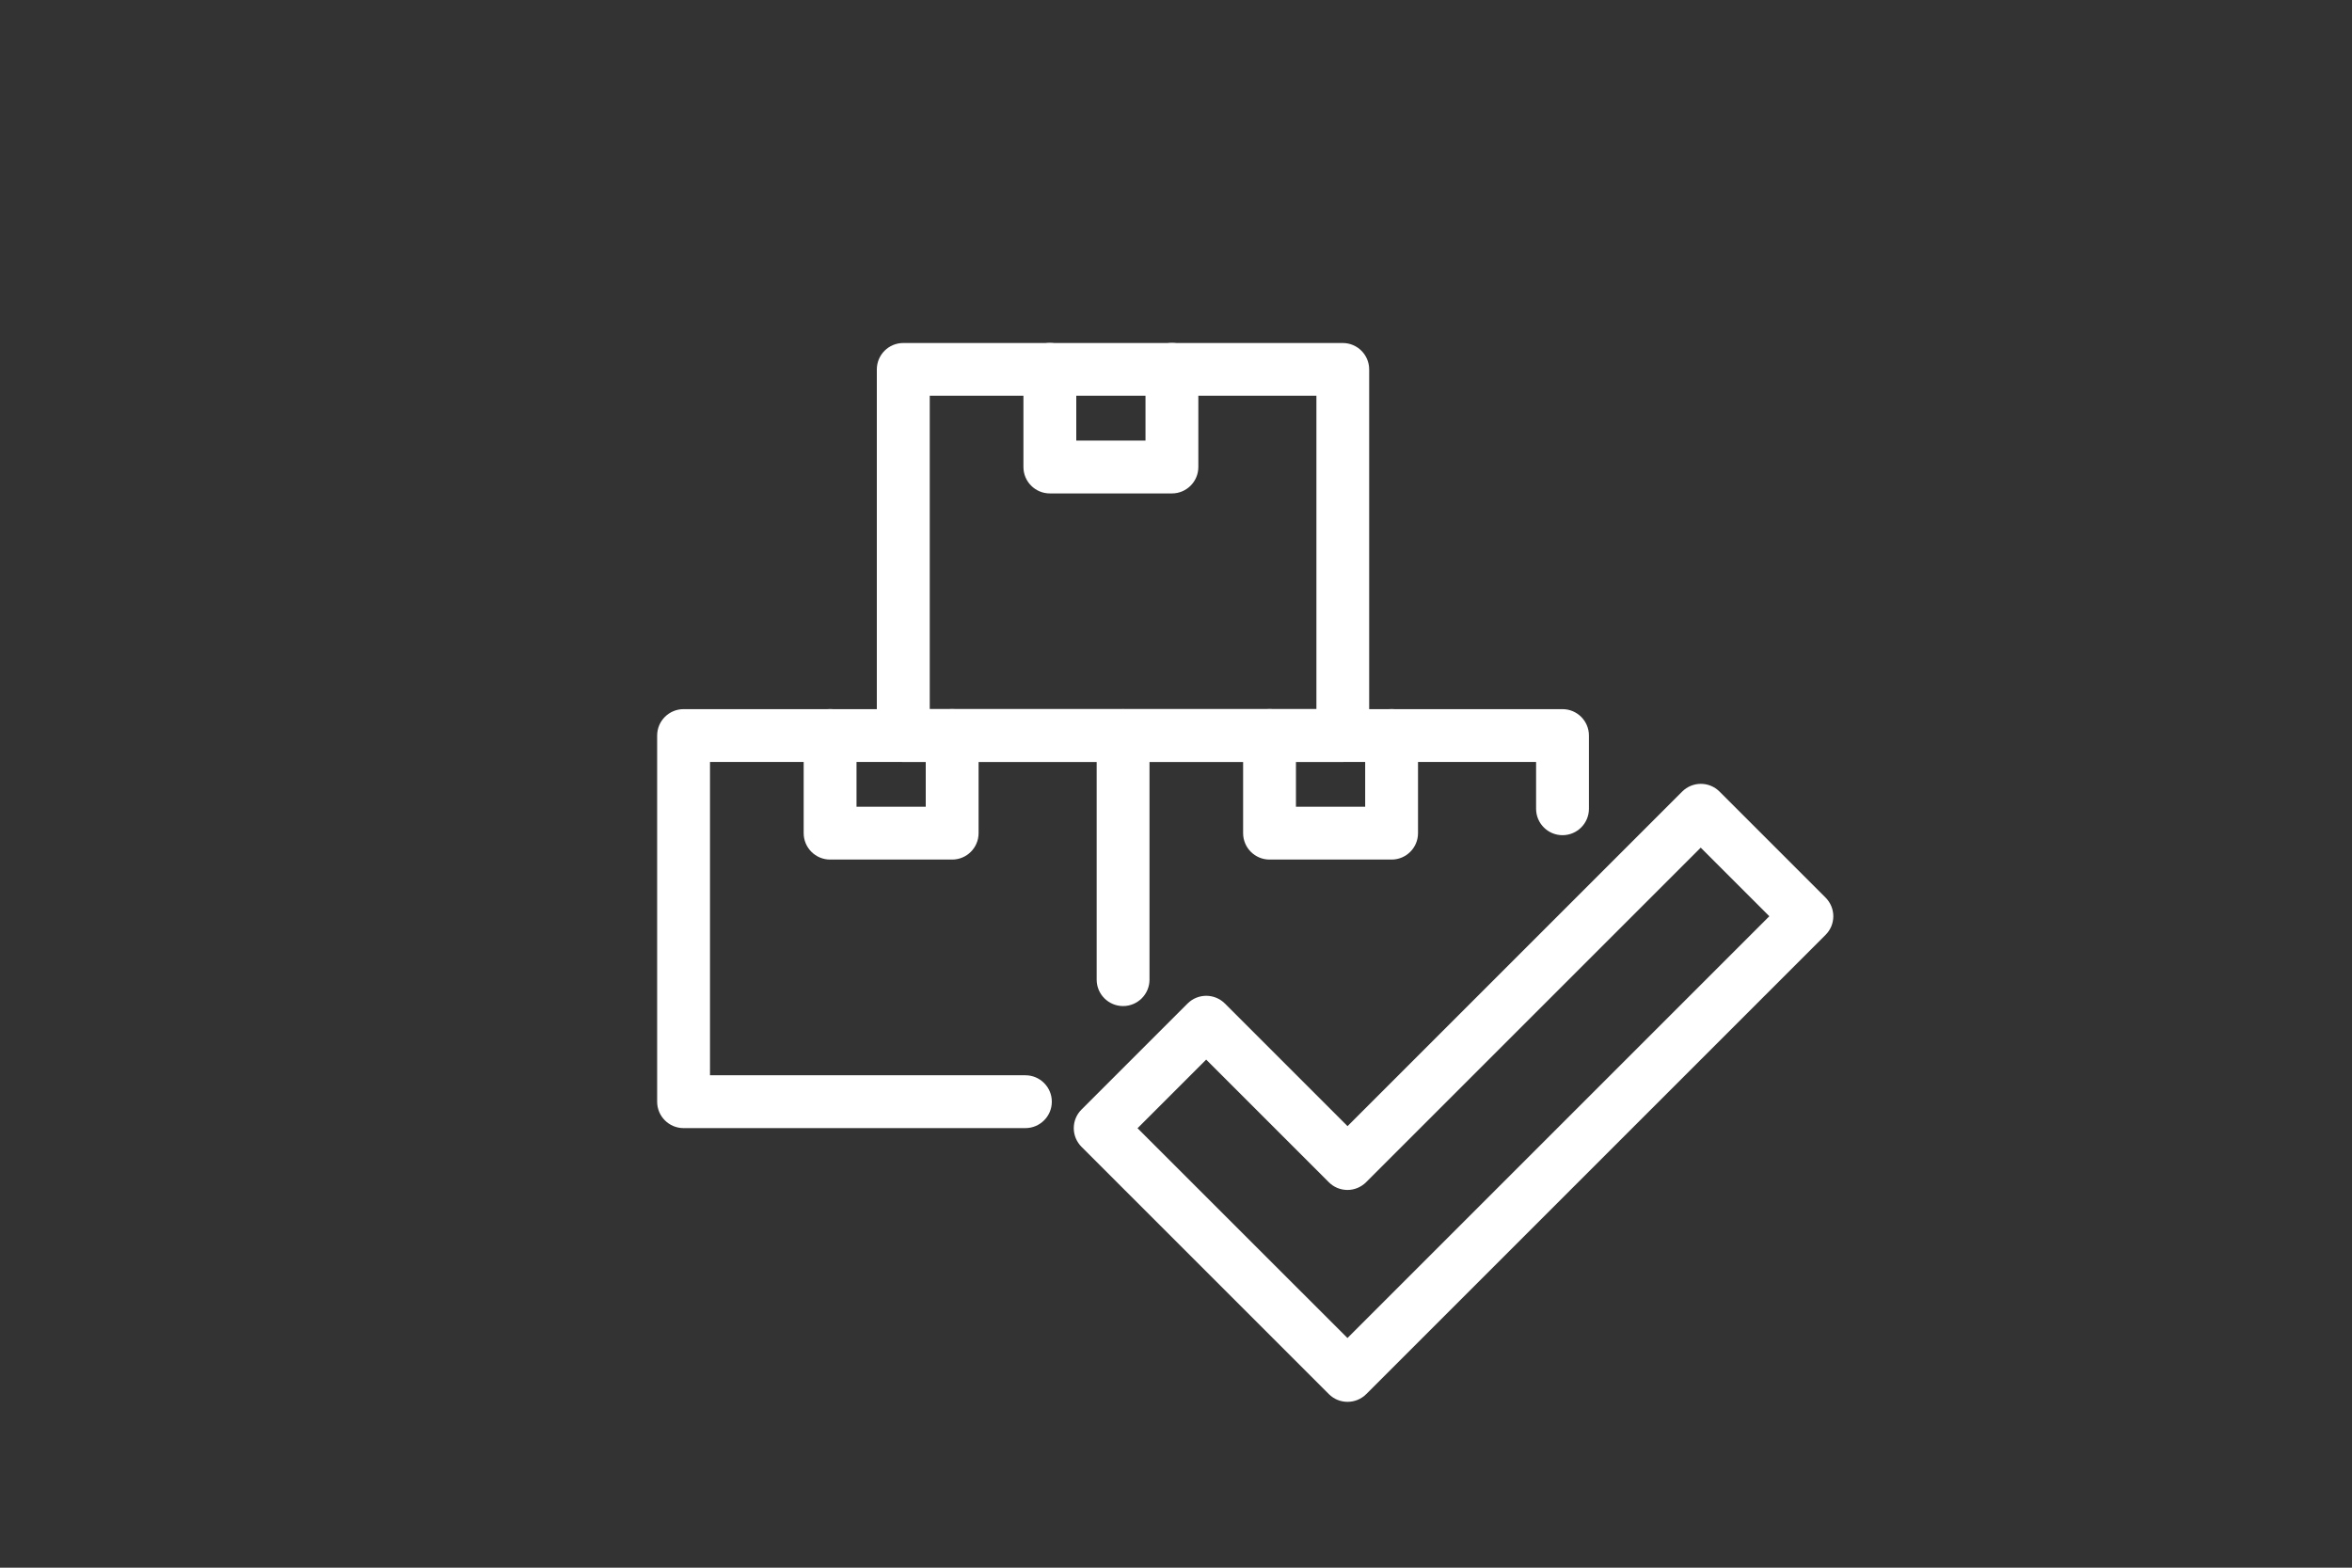 <?xml version="1.0" encoding="UTF-8"?>
<svg xmlns="http://www.w3.org/2000/svg" id="Ebene_1" version="1.1" viewBox="0 0 300 200">
  <rect x="0" y="0" width="300" height="200" fill="#333333" stroke="none"/>
  <defs>
    <style>
      .st0 {
        fill: #fff;
      }
    </style>
  </defs>
  <path class="st0" d="M130.79,143.92h-43.6c-1.86,0-3.37-1.51-3.37-3.37v-46.71c0-1.86,1.51-3.37,3.37-3.37h56.06c1.86,0,3.37,1.51,3.37,3.37v31.14c0,1.86-1.51,3.37-3.37,3.37s-3.37-1.51-3.37-3.37v-27.77h-49.32v39.97h40.23c1.86,0,3.37,1.51,3.37,3.37s-1.51,3.37-3.37,3.37h0Z"></path>
  <path class="st0" d="M199.3,106.55c-1.86,0-3.37-1.51-3.37-3.37v-5.97h-52.69c-1.86,0-3.37-1.51-3.37-3.37s1.51-3.37,3.37-3.37h56.06c1.86,0,3.37,1.51,3.37,3.37v9.34c0,1.86-1.51,3.37-3.37,3.37Z"></path>
  <path class="st0" d="M121.45,109.66h-15.57c-1.86,0-3.37-1.51-3.37-3.37v-12.46c0-1.86,1.51-3.37,3.37-3.37s3.37,1.51,3.37,3.37v9.09h8.83v-9.09c0-1.86,1.51-3.37,3.37-3.37s3.37,1.51,3.37,3.37v12.46c0,1.86-1.51,3.37-3.37,3.37Z"></path>
  <path class="st0" d="M177.5,109.66h-15.57c-1.86,0-3.37-1.51-3.37-3.37v-12.46c0-1.86,1.51-3.37,3.37-3.37s3.37,1.51,3.37,3.37v9.09h8.83v-9.09c0-1.86,1.51-3.37,3.37-3.37s3.37,1.51,3.37,3.37v12.46c0,1.86-1.51,3.37-3.37,3.37h0Z"></path>
  <path class="st0" d="M171.27,97.21h-56.06c-1.86,0-3.37-1.51-3.37-3.37v-46.71c0-1.86,1.51-3.37,3.37-3.37h56.06c1.86,0,3.37,1.51,3.37,3.37v46.71c0,1.86-1.51,3.37-3.37,3.37ZM118.59,90.46h49.32v-39.97h-49.32v39.97h0Z"></path>
  <path class="st0" d="M149.48,62.95h-15.57c-1.86,0-3.37-1.51-3.37-3.37v-12.46c0-1.86,1.51-3.37,3.37-3.37s3.37,1.51,3.37,3.37v9.09h8.83v-9.09c0-1.86,1.51-3.37,3.37-3.37s3.37,1.51,3.37,3.37v12.46c0,1.86-1.51,3.37-3.37,3.37h0Z"></path>
  <path class="st0" d="M171.87,178.84c-.86,0-1.72-.33-2.38-.99l-31.54-31.54c-.63-.63-.99-1.49-.99-2.38s.35-1.75.99-2.38l13.52-13.52c1.32-1.32,3.45-1.32,4.77,0l15.64,15.64,42.68-42.68c1.32-1.32,3.45-1.32,4.77,0l13.52,13.52c.63.63.99,1.49.99,2.38s-.35,1.75-.99,2.38l-58.58,58.58c-.66.66-1.52.99-2.38.99h0ZM145.09,143.93l26.78,26.77,53.81-53.81-8.75-8.75-42.68,42.68c-.63.63-1.49.99-2.38.99s-1.75-.35-2.38-.99l-15.64-15.64-8.75,8.75h0Z"></path>
</svg>
